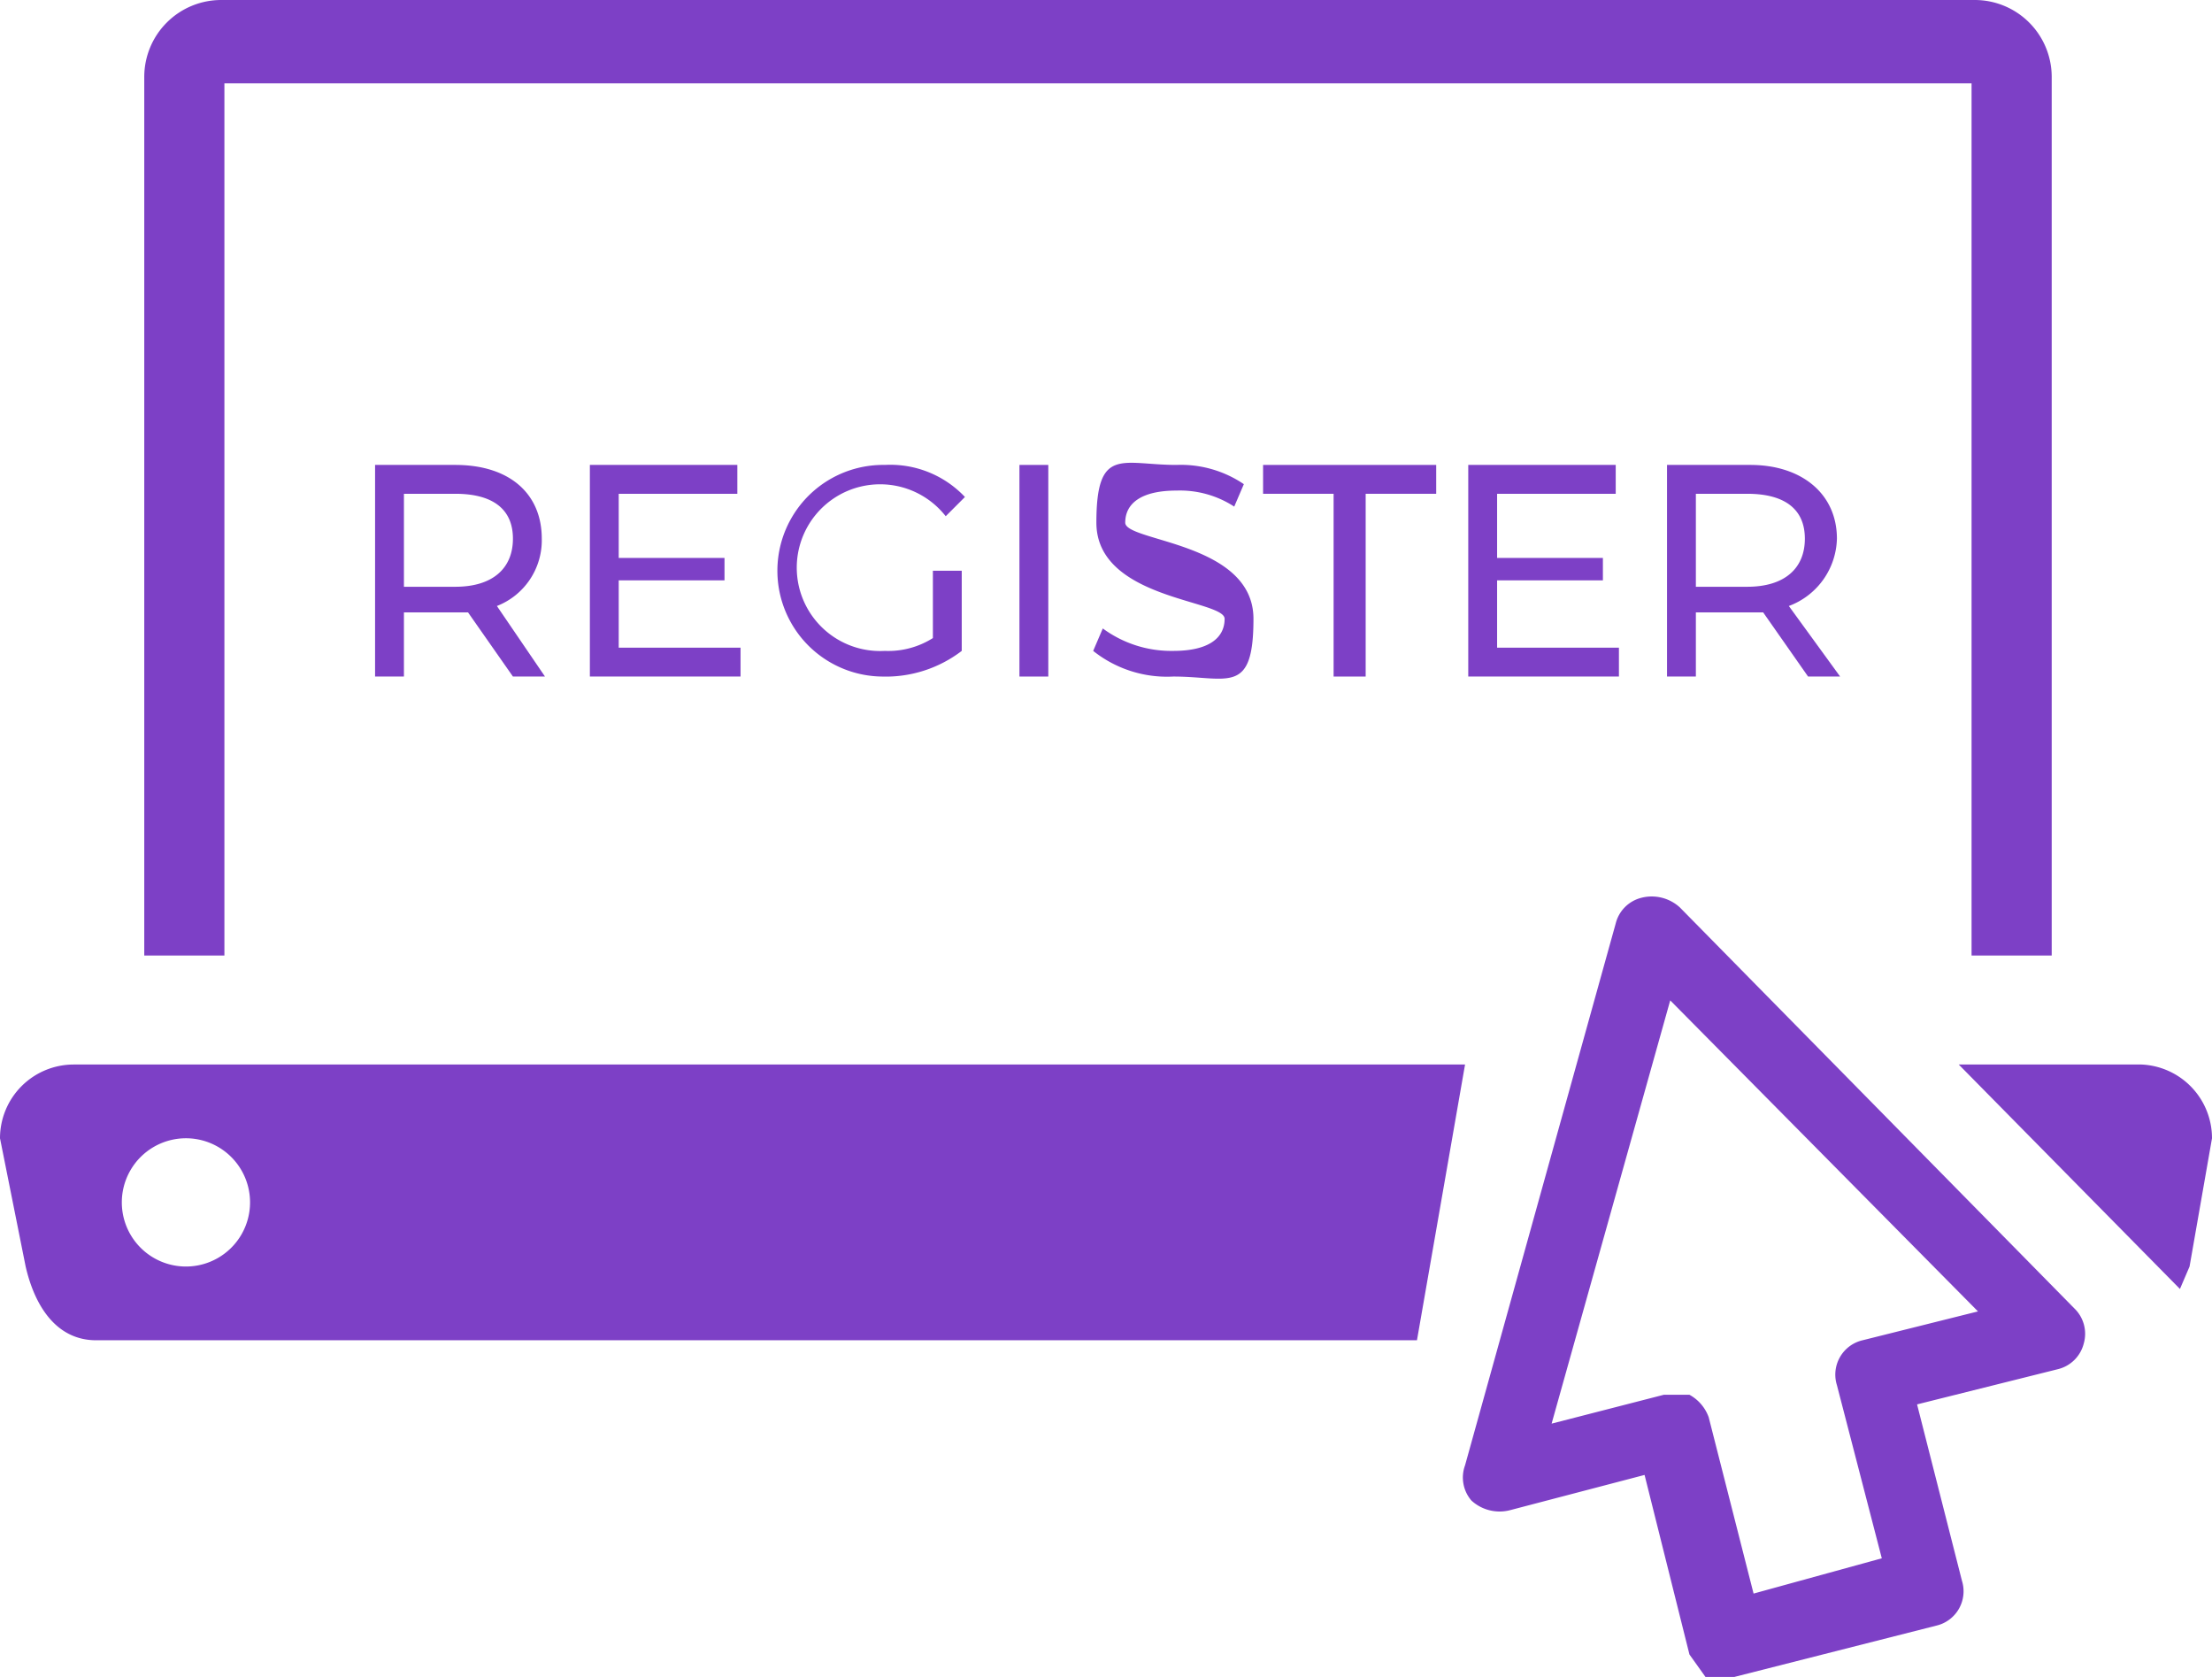 <svg xmlns="http://www.w3.org/2000/svg" viewBox="0 0 69 52.3"><g id="Layer_2" data-name="Layer 2"><g id="Event_Template" data-name="Event Template"><path d="M3,41.8H44.2l1.5-8.6H2.3A2.3,2.3,0,0,0,0,35.5l.8,4C1.1,40.8,1.8,41.8,3,41.8Zm2.8-6.3a2,2,0,0,1,0,4,2,2,0,1,1,0-4Z" fill="#7d40c6"></path><path d="M66.8,33.2H61.1l6.9,7,.3-.7.7-4A2.3,2.3,0,0,0,66.8,33.2Z" fill="#7d40c6"></path><path d="M7,2.6H61.5V29.8H64V2.4A2.4,2.4,0,0,0,61.6,0H6.9A2.4,2.4,0,0,0,4.5,2.4V29.8H7Z" fill="#7d40c6"></path><path d="M53.7,52.3h-.5l-.5-.7L51.3,46l-4.2,1.1a1.3,1.3,0,0,1-1.2-.3,1.1,1.1,0,0,1-.2-1.1l4.7-16.9a1.1,1.1,0,0,1,.8-.8,1.3,1.3,0,0,1,1.2.3L64.7,40.8a1.1,1.1,0,0,1,.3,1.1,1.1,1.1,0,0,1-.8.8l-4.4,1.1,1.4,5.5a1.1,1.1,0,0,1-.8,1.4l-6.3,1.6Zm-1.4-8.8h.4a1.3,1.3,0,0,1,.6.7l1.4,5.5,4-1.1-1.4-5.4a1.1,1.1,0,0,1,.8-1.4l3.6-.9-9.6-9.7L48.4,44.4l3.5-.9Z" fill="#7d40c6"></path><path d="M16,21.1l-1.4-2h-2v2h-.9V14.5h2.5c1.7,0,2.7.9,2.7,2.3a2.2,2.2,0,0,1-1.4,2.1L17,21.1Zm0-4.3c0-.9-.6-1.4-1.8-1.4H12.6v2.9h1.6C15.4,18.3,16,17.7,16,16.8Z" fill="#7d40c6"></path><path d="M23.1,20.2v.9H18.4V14.5H23v.9H19.3v2h3.3v.7H19.3v2.1Z" fill="#7d40c6"></path><path d="M29.1,17.8H30v2.5a3.9,3.9,0,0,1-2.5.8,3.3,3.3,0,1,1,.1-6.6,3.2,3.2,0,0,1,2.5,1l-.6.6a2.6,2.6,0,1,0-1.9,4.2,2.6,2.6,0,0,0,1.5-.4Z" fill="#7d40c6"></path><path d="M31.8,14.5h.9v6.6h-.9Z" fill="#7d40c6"></path><path d="M34.1,20.3l.3-.7a3.6,3.6,0,0,0,2.2.7c1.1,0,1.6-.4,1.6-1s-4-.6-4-3,.8-1.8,2.5-1.8a3.5,3.5,0,0,1,2.1.6l-.3.7a3.1,3.1,0,0,0-1.8-.5c-1.1,0-1.6.4-1.6,1s4,.6,4,3-.8,1.8-2.5,1.8A3.7,3.7,0,0,1,34.1,20.3Z" fill="#7d40c6"></path><path d="M41.6,15.4H39.4v-.9h5.4v.9H42.6v5.7h-1Z" fill="#7d40c6"></path><path d="M50.5,20.2v.9H45.8V14.5h4.6v.9H46.7v2H50v.7H46.7v2.1Z" fill="#7d40c6"></path><path d="M56.4,21.1l-1.4-2H52.9v2H52V14.5h2.6c1.6,0,2.7.9,2.7,2.3a2.3,2.3,0,0,1-1.5,2.1l1.6,2.2Zm-.1-4.3c0-.9-.6-1.4-1.8-1.4H52.9v2.9h1.6C55.7,18.3,56.3,17.7,56.3,16.8Z" fill="#7d40c6"></path></g></g></svg>